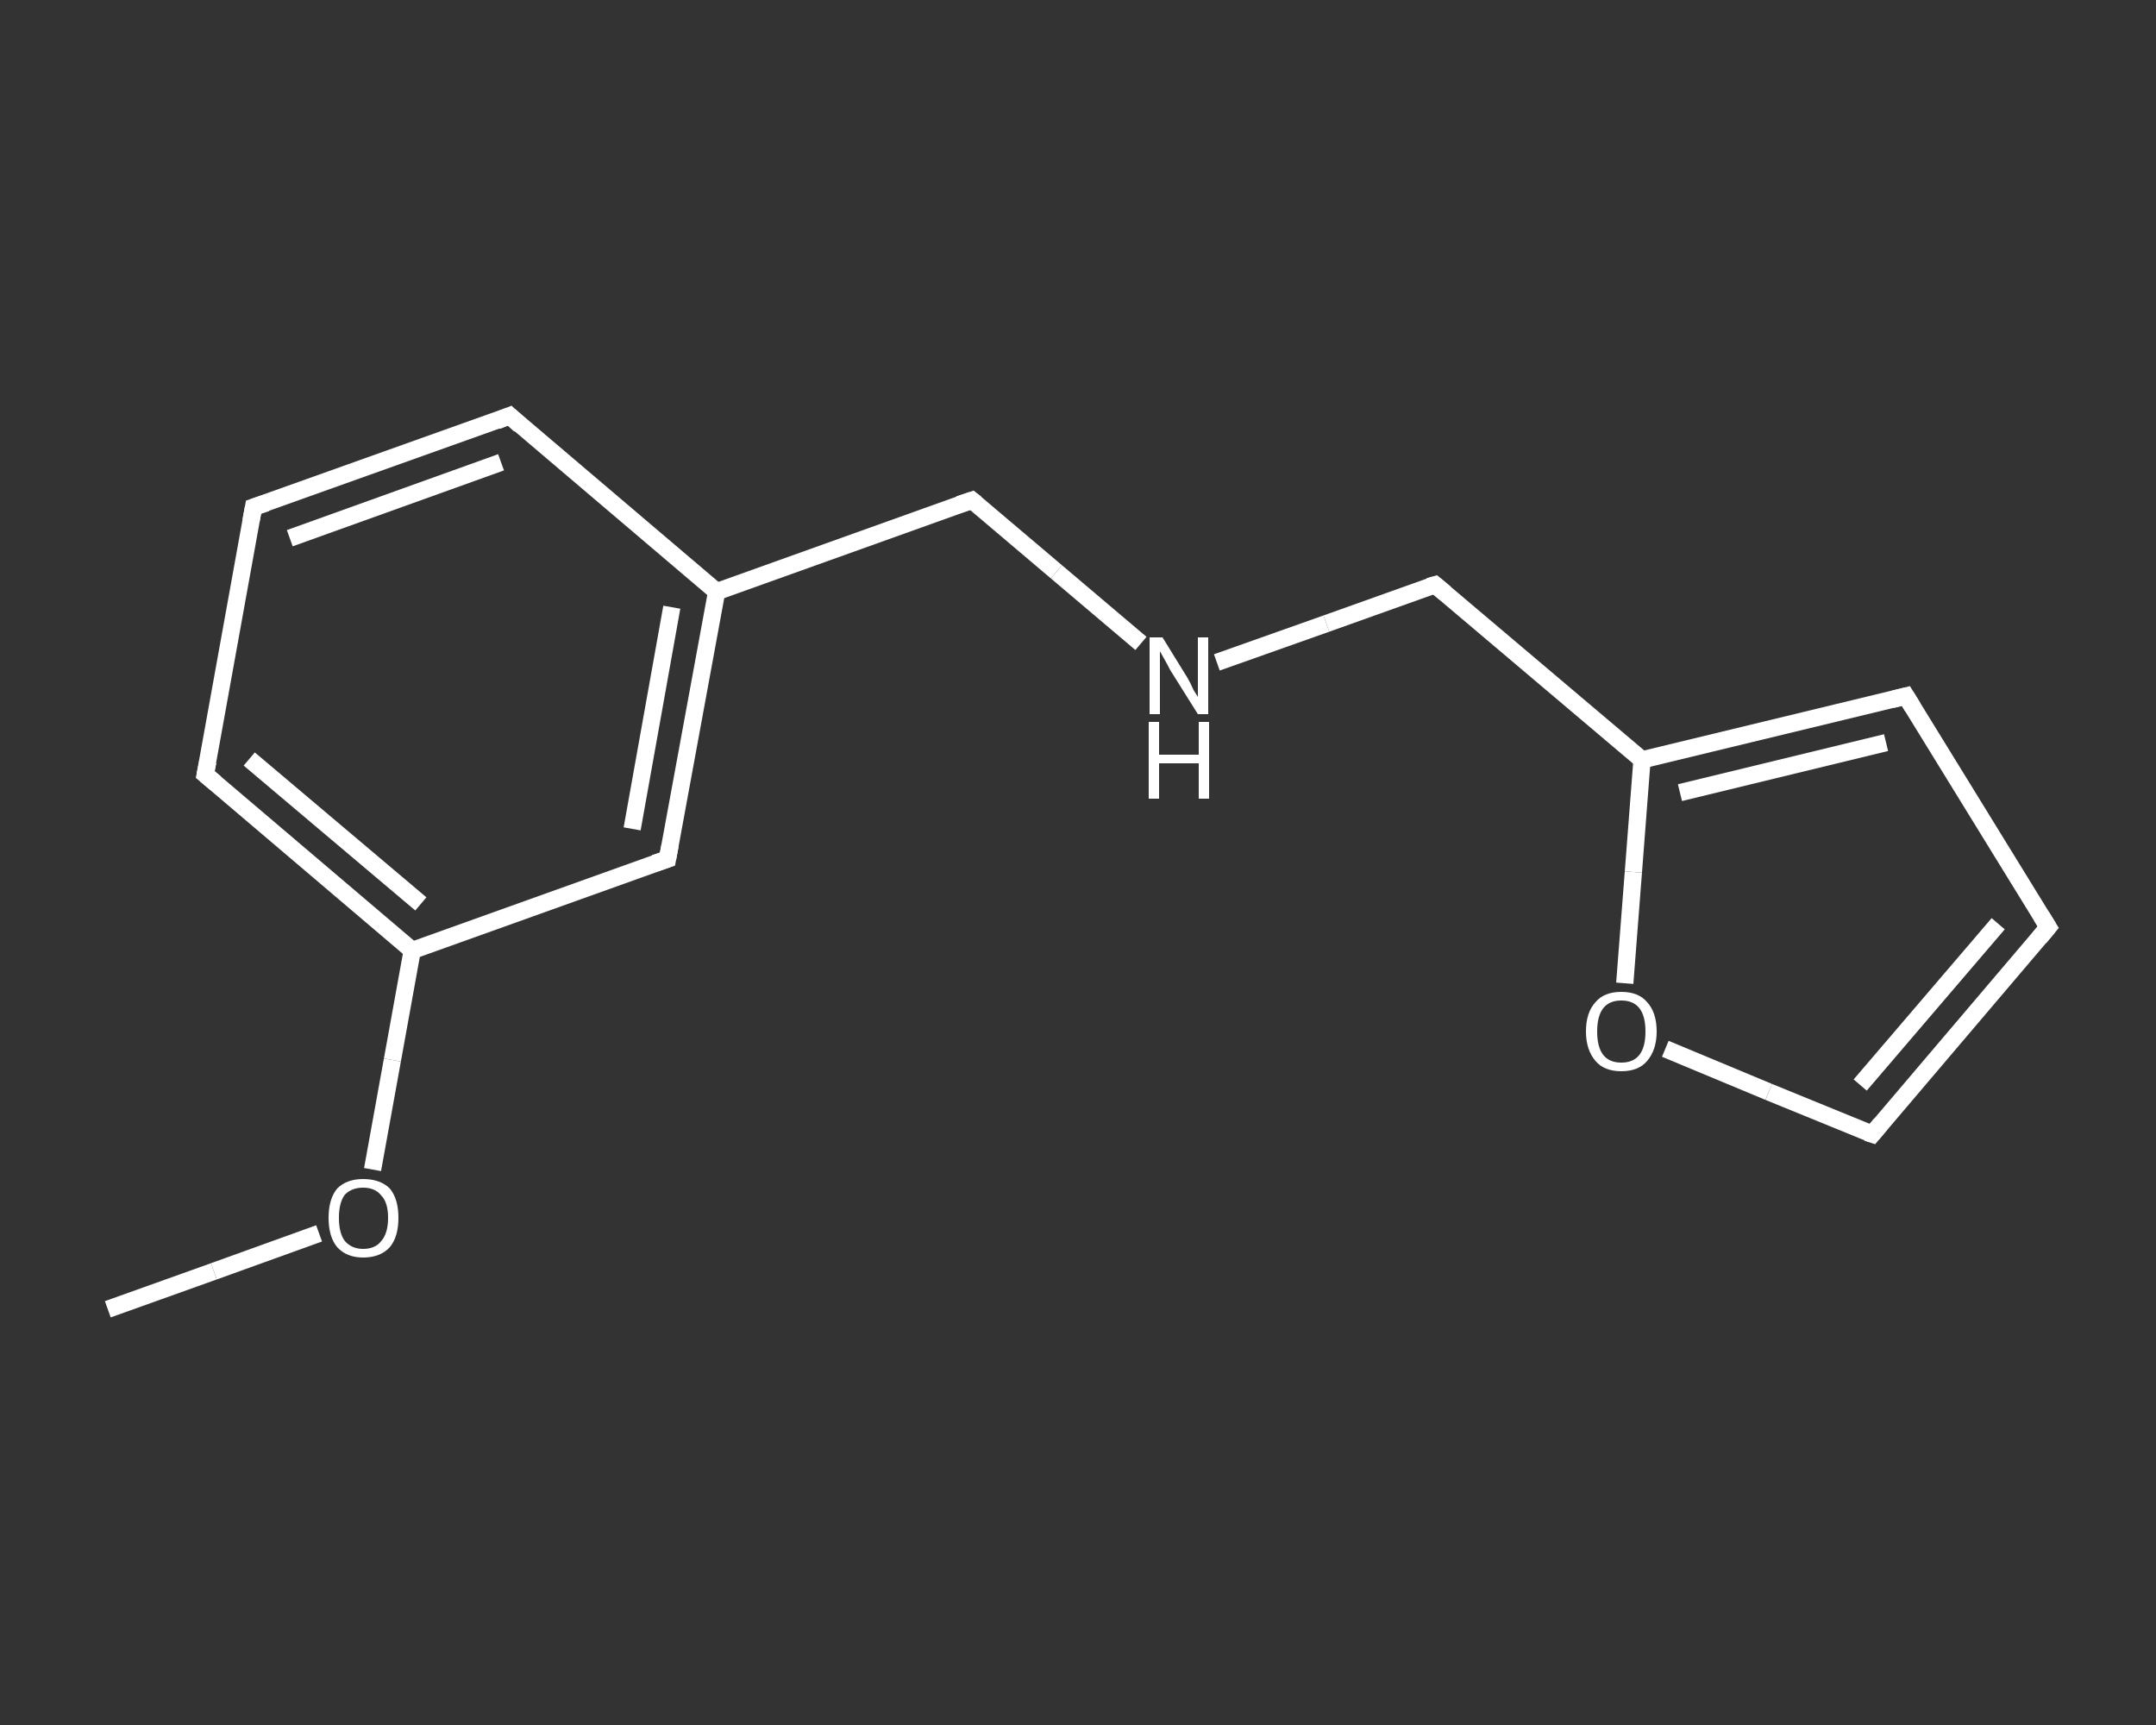 <?xml version='1.0' encoding='iso-8859-1'?>
<svg version='1.1' baseProfile='full'
              xmlns='http://www.w3.org/2000/svg'
                      xmlns:rdkit='http://www.rdkit.org/xml'
                      xmlns:xlink='http://www.w3.org/1999/xlink'
                  xml:space='preserve'
width='250px' height='200px' viewBox='0 0 250 200'>
<rect x="0" y="0" width="250" height="200" fill="#333333" stroke="none"/>
<!-- END OF HEADER -->
<rect style='opacity:1.0;fill:transparent;stroke:none' width='250.0' height='200.0' x='0.0' y='0.0'> </rect>
<path class='bond-0 atom-0 atom-1' d='M 12.5,151.8 L 24.8,147.4' style='fill:none;fill-rule:evenodd;stroke:#FFFFFF;stroke-width:2.0px;stroke-linecap:butt;stroke-linejoin:miter;stroke-opacity:1' />
<path class='bond-0 atom-0 atom-1' d='M 24.8,147.4 L 37.0,143.0' style='fill:none;fill-rule:evenodd;stroke:#FFFFFF;stroke-width:2.0px;stroke-linecap:butt;stroke-linejoin:miter;stroke-opacity:1' />
<path class='bond-1 atom-1 atom-2' d='M 43.2,135.6 L 45.5,122.9' style='fill:none;fill-rule:evenodd;stroke:#FFFFFF;stroke-width:2.0px;stroke-linecap:butt;stroke-linejoin:miter;stroke-opacity:1' />
<path class='bond-1 atom-1 atom-2' d='M 45.5,122.9 L 47.8,110.2' style='fill:none;fill-rule:evenodd;stroke:#FFFFFF;stroke-width:2.0px;stroke-linecap:butt;stroke-linejoin:miter;stroke-opacity:1' />
<path class='bond-2 atom-2 atom-3' d='M 47.8,110.2 L 23.8,89.8' style='fill:none;fill-rule:evenodd;stroke:#FFFFFF;stroke-width:2.0px;stroke-linecap:butt;stroke-linejoin:miter;stroke-opacity:1' />
<path class='bond-2 atom-2 atom-3' d='M 48.8,104.8 L 28.9,88.0' style='fill:none;fill-rule:evenodd;stroke:#FFFFFF;stroke-width:2.0px;stroke-linecap:butt;stroke-linejoin:miter;stroke-opacity:1' />
<path class='bond-3 atom-3 atom-4' d='M 23.8,89.8 L 29.4,58.8' style='fill:none;fill-rule:evenodd;stroke:#FFFFFF;stroke-width:2.0px;stroke-linecap:butt;stroke-linejoin:miter;stroke-opacity:1' />
<path class='bond-4 atom-4 atom-5' d='M 29.4,58.8 L 59.1,48.2' style='fill:none;fill-rule:evenodd;stroke:#FFFFFF;stroke-width:2.0px;stroke-linecap:butt;stroke-linejoin:miter;stroke-opacity:1' />
<path class='bond-4 atom-4 atom-5' d='M 33.6,62.4 L 58.1,53.6' style='fill:none;fill-rule:evenodd;stroke:#FFFFFF;stroke-width:2.0px;stroke-linecap:butt;stroke-linejoin:miter;stroke-opacity:1' />
<path class='bond-5 atom-5 atom-6' d='M 59.1,48.2 L 83.1,68.6' style='fill:none;fill-rule:evenodd;stroke:#FFFFFF;stroke-width:2.0px;stroke-linecap:butt;stroke-linejoin:miter;stroke-opacity:1' />
<path class='bond-6 atom-6 atom-7' d='M 83.1,68.6 L 112.7,58.0' style='fill:none;fill-rule:evenodd;stroke:#FFFFFF;stroke-width:2.0px;stroke-linecap:butt;stroke-linejoin:miter;stroke-opacity:1' />
<path class='bond-7 atom-7 atom-8' d='M 112.7,58.0 L 122.5,66.3' style='fill:none;fill-rule:evenodd;stroke:#FFFFFF;stroke-width:2.0px;stroke-linecap:butt;stroke-linejoin:miter;stroke-opacity:1' />
<path class='bond-7 atom-7 atom-8' d='M 122.5,66.3 L 132.3,74.6' style='fill:none;fill-rule:evenodd;stroke:#FFFFFF;stroke-width:2.0px;stroke-linecap:butt;stroke-linejoin:miter;stroke-opacity:1' />
<path class='bond-8 atom-8 atom-9' d='M 141.1,76.8 L 153.8,72.3' style='fill:none;fill-rule:evenodd;stroke:#FFFFFF;stroke-width:2.0px;stroke-linecap:butt;stroke-linejoin:miter;stroke-opacity:1' />
<path class='bond-8 atom-8 atom-9' d='M 153.8,72.3 L 166.4,67.8' style='fill:none;fill-rule:evenodd;stroke:#FFFFFF;stroke-width:2.0px;stroke-linecap:butt;stroke-linejoin:miter;stroke-opacity:1' />
<path class='bond-9 atom-9 atom-10' d='M 166.4,67.8 L 190.4,88.1' style='fill:none;fill-rule:evenodd;stroke:#FFFFFF;stroke-width:2.0px;stroke-linecap:butt;stroke-linejoin:miter;stroke-opacity:1' />
<path class='bond-10 atom-10 atom-11' d='M 190.4,88.1 L 221.0,80.7' style='fill:none;fill-rule:evenodd;stroke:#FFFFFF;stroke-width:2.0px;stroke-linecap:butt;stroke-linejoin:miter;stroke-opacity:1' />
<path class='bond-10 atom-10 atom-11' d='M 194.8,91.9 L 218.7,86.1' style='fill:none;fill-rule:evenodd;stroke:#FFFFFF;stroke-width:2.0px;stroke-linecap:butt;stroke-linejoin:miter;stroke-opacity:1' />
<path class='bond-11 atom-11 atom-12' d='M 221.0,80.7 L 237.5,107.5' style='fill:none;fill-rule:evenodd;stroke:#FFFFFF;stroke-width:2.0px;stroke-linecap:butt;stroke-linejoin:miter;stroke-opacity:1' />
<path class='bond-12 atom-12 atom-13' d='M 237.5,107.5 L 217.1,131.5' style='fill:none;fill-rule:evenodd;stroke:#FFFFFF;stroke-width:2.0px;stroke-linecap:butt;stroke-linejoin:miter;stroke-opacity:1' />
<path class='bond-12 atom-12 atom-13' d='M 231.7,107.1 L 215.7,125.8' style='fill:none;fill-rule:evenodd;stroke:#FFFFFF;stroke-width:2.0px;stroke-linecap:butt;stroke-linejoin:miter;stroke-opacity:1' />
<path class='bond-13 atom-13 atom-14' d='M 217.1,131.5 L 205.1,126.6' style='fill:none;fill-rule:evenodd;stroke:#FFFFFF;stroke-width:2.0px;stroke-linecap:butt;stroke-linejoin:miter;stroke-opacity:1' />
<path class='bond-13 atom-13 atom-14' d='M 205.1,126.6 L 193.1,121.6' style='fill:none;fill-rule:evenodd;stroke:#FFFFFF;stroke-width:2.0px;stroke-linecap:butt;stroke-linejoin:miter;stroke-opacity:1' />
<path class='bond-14 atom-6 atom-15' d='M 83.1,68.6 L 77.4,99.6' style='fill:none;fill-rule:evenodd;stroke:#FFFFFF;stroke-width:2.0px;stroke-linecap:butt;stroke-linejoin:miter;stroke-opacity:1' />
<path class='bond-14 atom-6 atom-15' d='M 77.9,70.4 L 73.3,96.1' style='fill:none;fill-rule:evenodd;stroke:#FFFFFF;stroke-width:2.0px;stroke-linecap:butt;stroke-linejoin:miter;stroke-opacity:1' />
<path class='bond-15 atom-15 atom-2' d='M 77.4,99.6 L 47.8,110.2' style='fill:none;fill-rule:evenodd;stroke:#FFFFFF;stroke-width:2.0px;stroke-linecap:butt;stroke-linejoin:miter;stroke-opacity:1' />
<path class='bond-16 atom-14 atom-10' d='M 188.4,114.0 L 189.4,101.1' style='fill:none;fill-rule:evenodd;stroke:#FFFFFF;stroke-width:2.0px;stroke-linecap:butt;stroke-linejoin:miter;stroke-opacity:1' />
<path class='bond-16 atom-14 atom-10' d='M 189.4,101.1 L 190.4,88.1' style='fill:none;fill-rule:evenodd;stroke:#FFFFFF;stroke-width:2.0px;stroke-linecap:butt;stroke-linejoin:miter;stroke-opacity:1' />
<path d='M 25.0,90.8 L 23.8,89.8 L 24.1,88.3' style='fill:none;stroke:#FFFFFF;stroke-width:2.0px;stroke-linecap:butt;stroke-linejoin:miter;stroke-opacity:1;' />
<path d='M 29.1,60.4 L 29.4,58.8 L 30.9,58.3' style='fill:none;stroke:#FFFFFF;stroke-width:2.0px;stroke-linecap:butt;stroke-linejoin:miter;stroke-opacity:1;' />
<path d='M 57.6,48.8 L 59.1,48.2 L 60.3,49.3' style='fill:none;stroke:#FFFFFF;stroke-width:2.0px;stroke-linecap:butt;stroke-linejoin:miter;stroke-opacity:1;' />
<path d='M 111.2,58.5 L 112.7,58.0 L 113.2,58.4' style='fill:none;stroke:#FFFFFF;stroke-width:2.0px;stroke-linecap:butt;stroke-linejoin:miter;stroke-opacity:1;' />
<path d='M 165.7,68.0 L 166.4,67.8 L 167.6,68.8' style='fill:none;stroke:#FFFFFF;stroke-width:2.0px;stroke-linecap:butt;stroke-linejoin:miter;stroke-opacity:1;' />
<path d='M 219.4,81.1 L 221.0,80.7 L 221.8,82.0' style='fill:none;stroke:#FFFFFF;stroke-width:2.0px;stroke-linecap:butt;stroke-linejoin:miter;stroke-opacity:1;' />
<path d='M 236.7,106.2 L 237.5,107.5 L 236.5,108.7' style='fill:none;stroke:#FFFFFF;stroke-width:2.0px;stroke-linecap:butt;stroke-linejoin:miter;stroke-opacity:1;' />
<path d='M 218.1,130.3 L 217.1,131.5 L 216.5,131.3' style='fill:none;stroke:#FFFFFF;stroke-width:2.0px;stroke-linecap:butt;stroke-linejoin:miter;stroke-opacity:1;' />
<path d='M 77.7,98.0 L 77.4,99.6 L 75.9,100.1' style='fill:none;stroke:#FFFFFF;stroke-width:2.0px;stroke-linecap:butt;stroke-linejoin:miter;stroke-opacity:1;' />
<path class='atom-1' d='M 38.1 141.2
Q 38.1 139.0, 39.1 137.8
Q 40.2 136.7, 42.1 136.7
Q 44.1 136.7, 45.2 137.8
Q 46.2 139.0, 46.2 141.2
Q 46.2 143.4, 45.2 144.6
Q 44.1 145.8, 42.1 145.8
Q 40.2 145.8, 39.1 144.6
Q 38.1 143.4, 38.1 141.2
M 42.1 144.8
Q 43.5 144.8, 44.2 143.9
Q 45.0 143.0, 45.0 141.2
Q 45.0 139.4, 44.2 138.6
Q 43.5 137.7, 42.1 137.7
Q 40.8 137.7, 40.0 138.5
Q 39.3 139.4, 39.3 141.2
Q 39.3 143.0, 40.0 143.9
Q 40.8 144.8, 42.1 144.8
' fill='#FFFFFF'/>
<path class='atom-8' d='M 134.8 73.9
L 137.7 78.6
Q 138.0 79.1, 138.4 80.0
Q 138.9 80.8, 138.9 80.8
L 138.9 73.9
L 140.1 73.9
L 140.1 82.8
L 138.9 82.8
L 135.7 77.7
Q 135.4 77.1, 135.0 76.4
Q 134.6 75.7, 134.5 75.5
L 134.5 82.8
L 133.3 82.8
L 133.3 73.9
L 134.8 73.9
' fill='#FFFFFF'/>
<path class='atom-8' d='M 133.2 83.7
L 134.4 83.7
L 134.4 87.5
L 139.0 87.5
L 139.0 83.7
L 140.2 83.7
L 140.2 92.6
L 139.0 92.6
L 139.0 88.5
L 134.4 88.5
L 134.4 92.6
L 133.2 92.6
L 133.2 83.7
' fill='#FFFFFF'/>
<path class='atom-14' d='M 183.9 119.6
Q 183.9 117.4, 185.0 116.2
Q 186.0 115.0, 188.0 115.0
Q 190.0 115.0, 191.0 116.2
Q 192.1 117.4, 192.1 119.6
Q 192.1 121.7, 191.0 123.0
Q 190.0 124.2, 188.0 124.2
Q 186.0 124.2, 185.0 123.0
Q 183.9 121.7, 183.9 119.6
M 188.0 123.2
Q 189.4 123.2, 190.1 122.3
Q 190.8 121.4, 190.8 119.6
Q 190.8 117.8, 190.1 116.9
Q 189.4 116.0, 188.0 116.0
Q 186.6 116.0, 185.9 116.9
Q 185.2 117.8, 185.2 119.6
Q 185.2 121.4, 185.9 122.3
Q 186.6 123.2, 188.0 123.2
' fill='#FFFFFF'/>
</svg>
